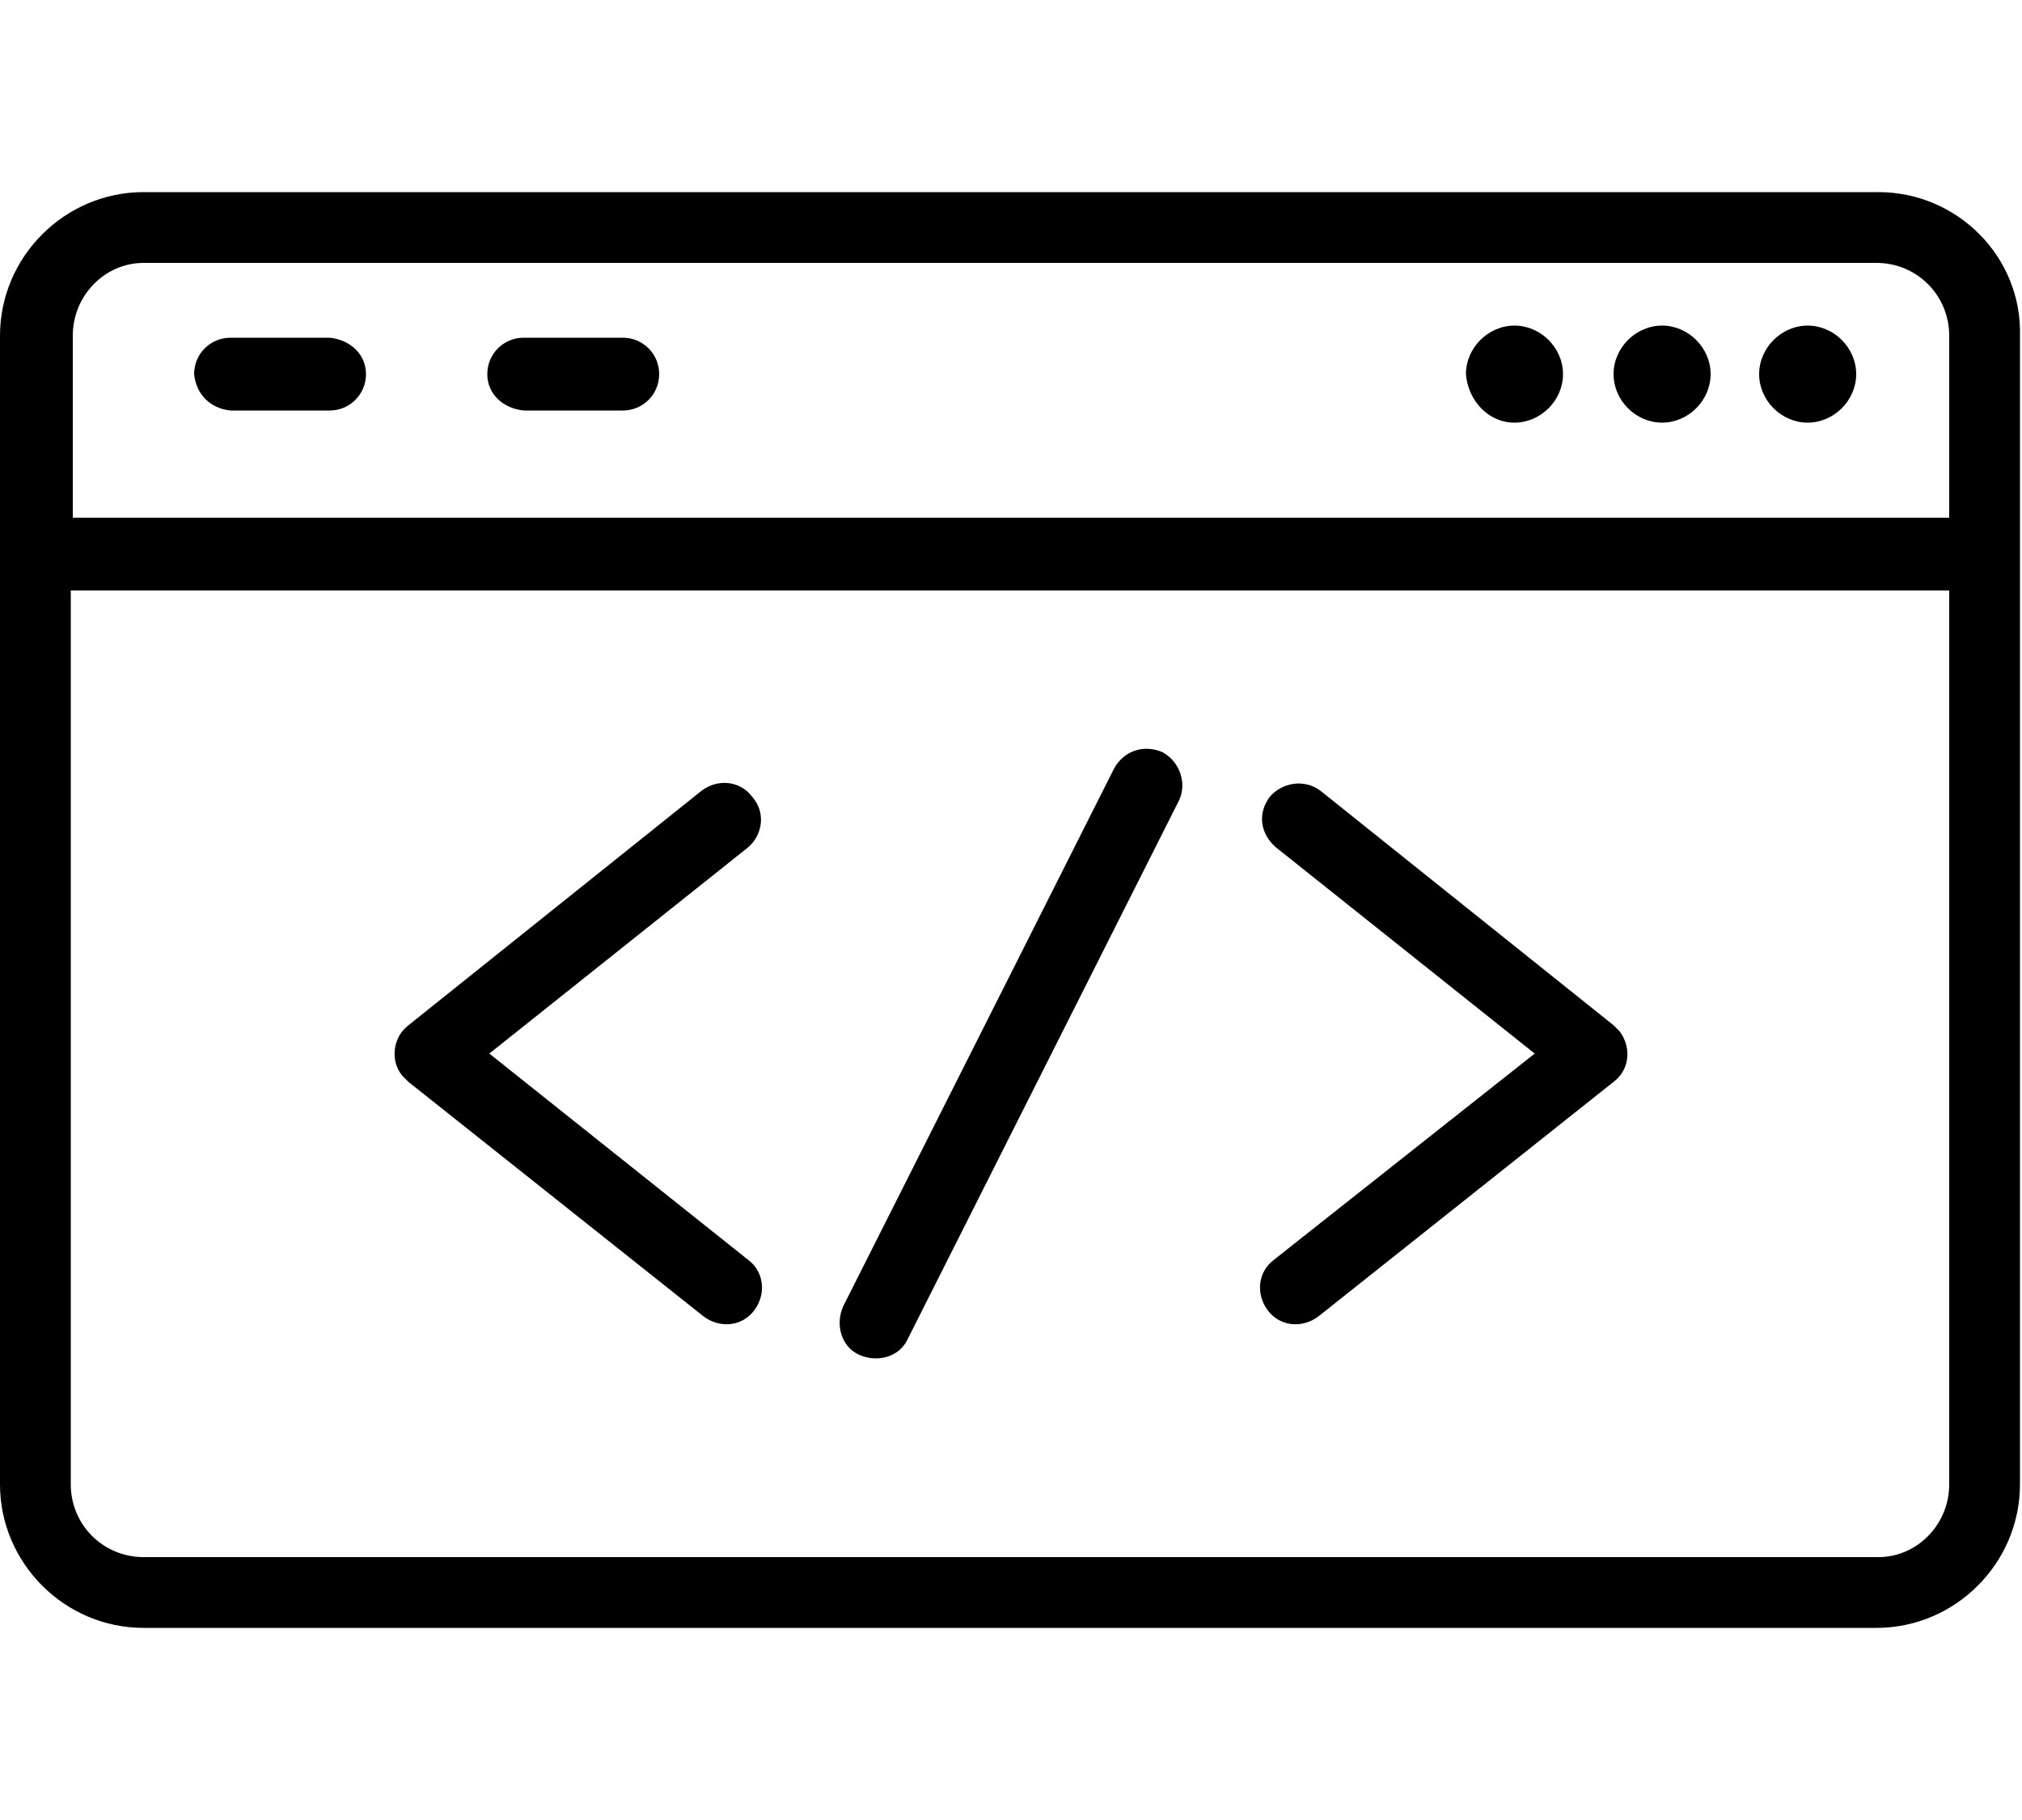 <svg xmlns="http://www.w3.org/2000/svg" xmlns:xlink="http://www.w3.org/1999/xlink" x="0px" y="0px" viewBox="0 0 100 90" style="enable-background:new 0 0 100 90;" xml:space="preserve"><path d="M92.9,9.5H7.1C3.2,9.5,0,12.7,0,16.6v56.8c0,3.9,3.2,7.1,7.1,7.1h85.7c3.9,0,7.1-3.2,7.1-7.1V16.6 C100,12.7,96.8,9.5,92.9,9.5z M7.1,13h85.7c2,0,3.6,1.6,3.6,3.6v9H3.6v-9C3.6,14.6,5.2,13,7.1,13z M92.9,77H7.1 c-2,0-3.6-1.6-3.6-3.6V29.2h92.9v44.2C96.4,75.4,94.8,77,92.9,77z"></path><path d="M74.9,20.9c1.3,0,2.4-1.1,2.4-2.4c0-1.3-1.1-2.4-2.4-2.4c-1.3,0-2.4,1.1-2.4,2.4C72.6,19.8,73.6,20.9,74.9,20.9z"></path><path d="M82.2,20.9c1.3,0,2.4-1.1,2.4-2.4c0-1.3-1.1-2.4-2.4-2.4c-1.3,0-2.4,1.1-2.4,2.4C79.8,19.8,80.9,20.9,82.2,20.9z"></path><path d="M89.4,20.9c1.3,0,2.4-1.1,2.4-2.4c0-1.3-1.1-2.4-2.4-2.4c-1.3,0-2.4,1.1-2.4,2.4C87,19.8,88.1,20.9,89.4,20.9z"></path><path d="M11.4,20.3h4.9c1,0,1.8-0.8,1.8-1.8c0-1-0.8-1.7-1.8-1.8h-4.9c-1,0-1.8,0.8-1.8,1.8C9.7,19.5,10.4,20.2,11.4,20.3z"></path><path d="M25.9,20.3h4.9c1,0,1.8-0.8,1.8-1.8s-0.8-1.8-1.8-1.8h-4.9c-1,0-1.8,0.8-1.8,1.8C24.1,19.5,24.9,20.2,25.9,20.3z"></path><path d="M37.2,39.4c-0.6-0.8-1.7-0.9-2.5-0.3c0,0,0,0,0,0L20.2,50.7c-0.8,0.6-0.9,1.8-0.3,2.5c0.1,0.1,0.2,0.2,0.3,0.3l14.6,11.6 c0.8,0.6,1.9,0.5,2.5-0.3c0.6-0.8,0.5-1.9-0.3-2.5l0,0L24.2,52.1L37,41.9C37.7,41.3,37.9,40.2,37.2,39.4 C37.2,39.4,37.2,39.4,37.2,39.4z"></path><path d="M65.3,39.1c-0.8-0.6-1.9-0.4-2.5,0.3c-0.6,0.8-0.5,1.8,0.3,2.5l12.8,10.2L63,62.3c-0.8,0.6-0.9,1.7-0.3,2.5 c0.6,0.8,1.7,0.9,2.5,0.3l0,0l14.6-11.6c0.8-0.6,0.9-1.7,0.3-2.5c-0.1-0.1-0.2-0.2-0.3-0.3L65.3,39.1z"></path><path d="M57.5,37.2c-0.9-0.4-1.9-0.1-2.4,0.8c0,0,0,0,0,0L41.7,64.6c-0.4,0.9-0.1,2,0.8,2.4s2,0.1,2.4-0.8l0,0l13.4-26.6 C58.7,38.8,58.4,37.7,57.5,37.2C57.5,37.2,57.5,37.2,57.5,37.2z"></path></svg>
